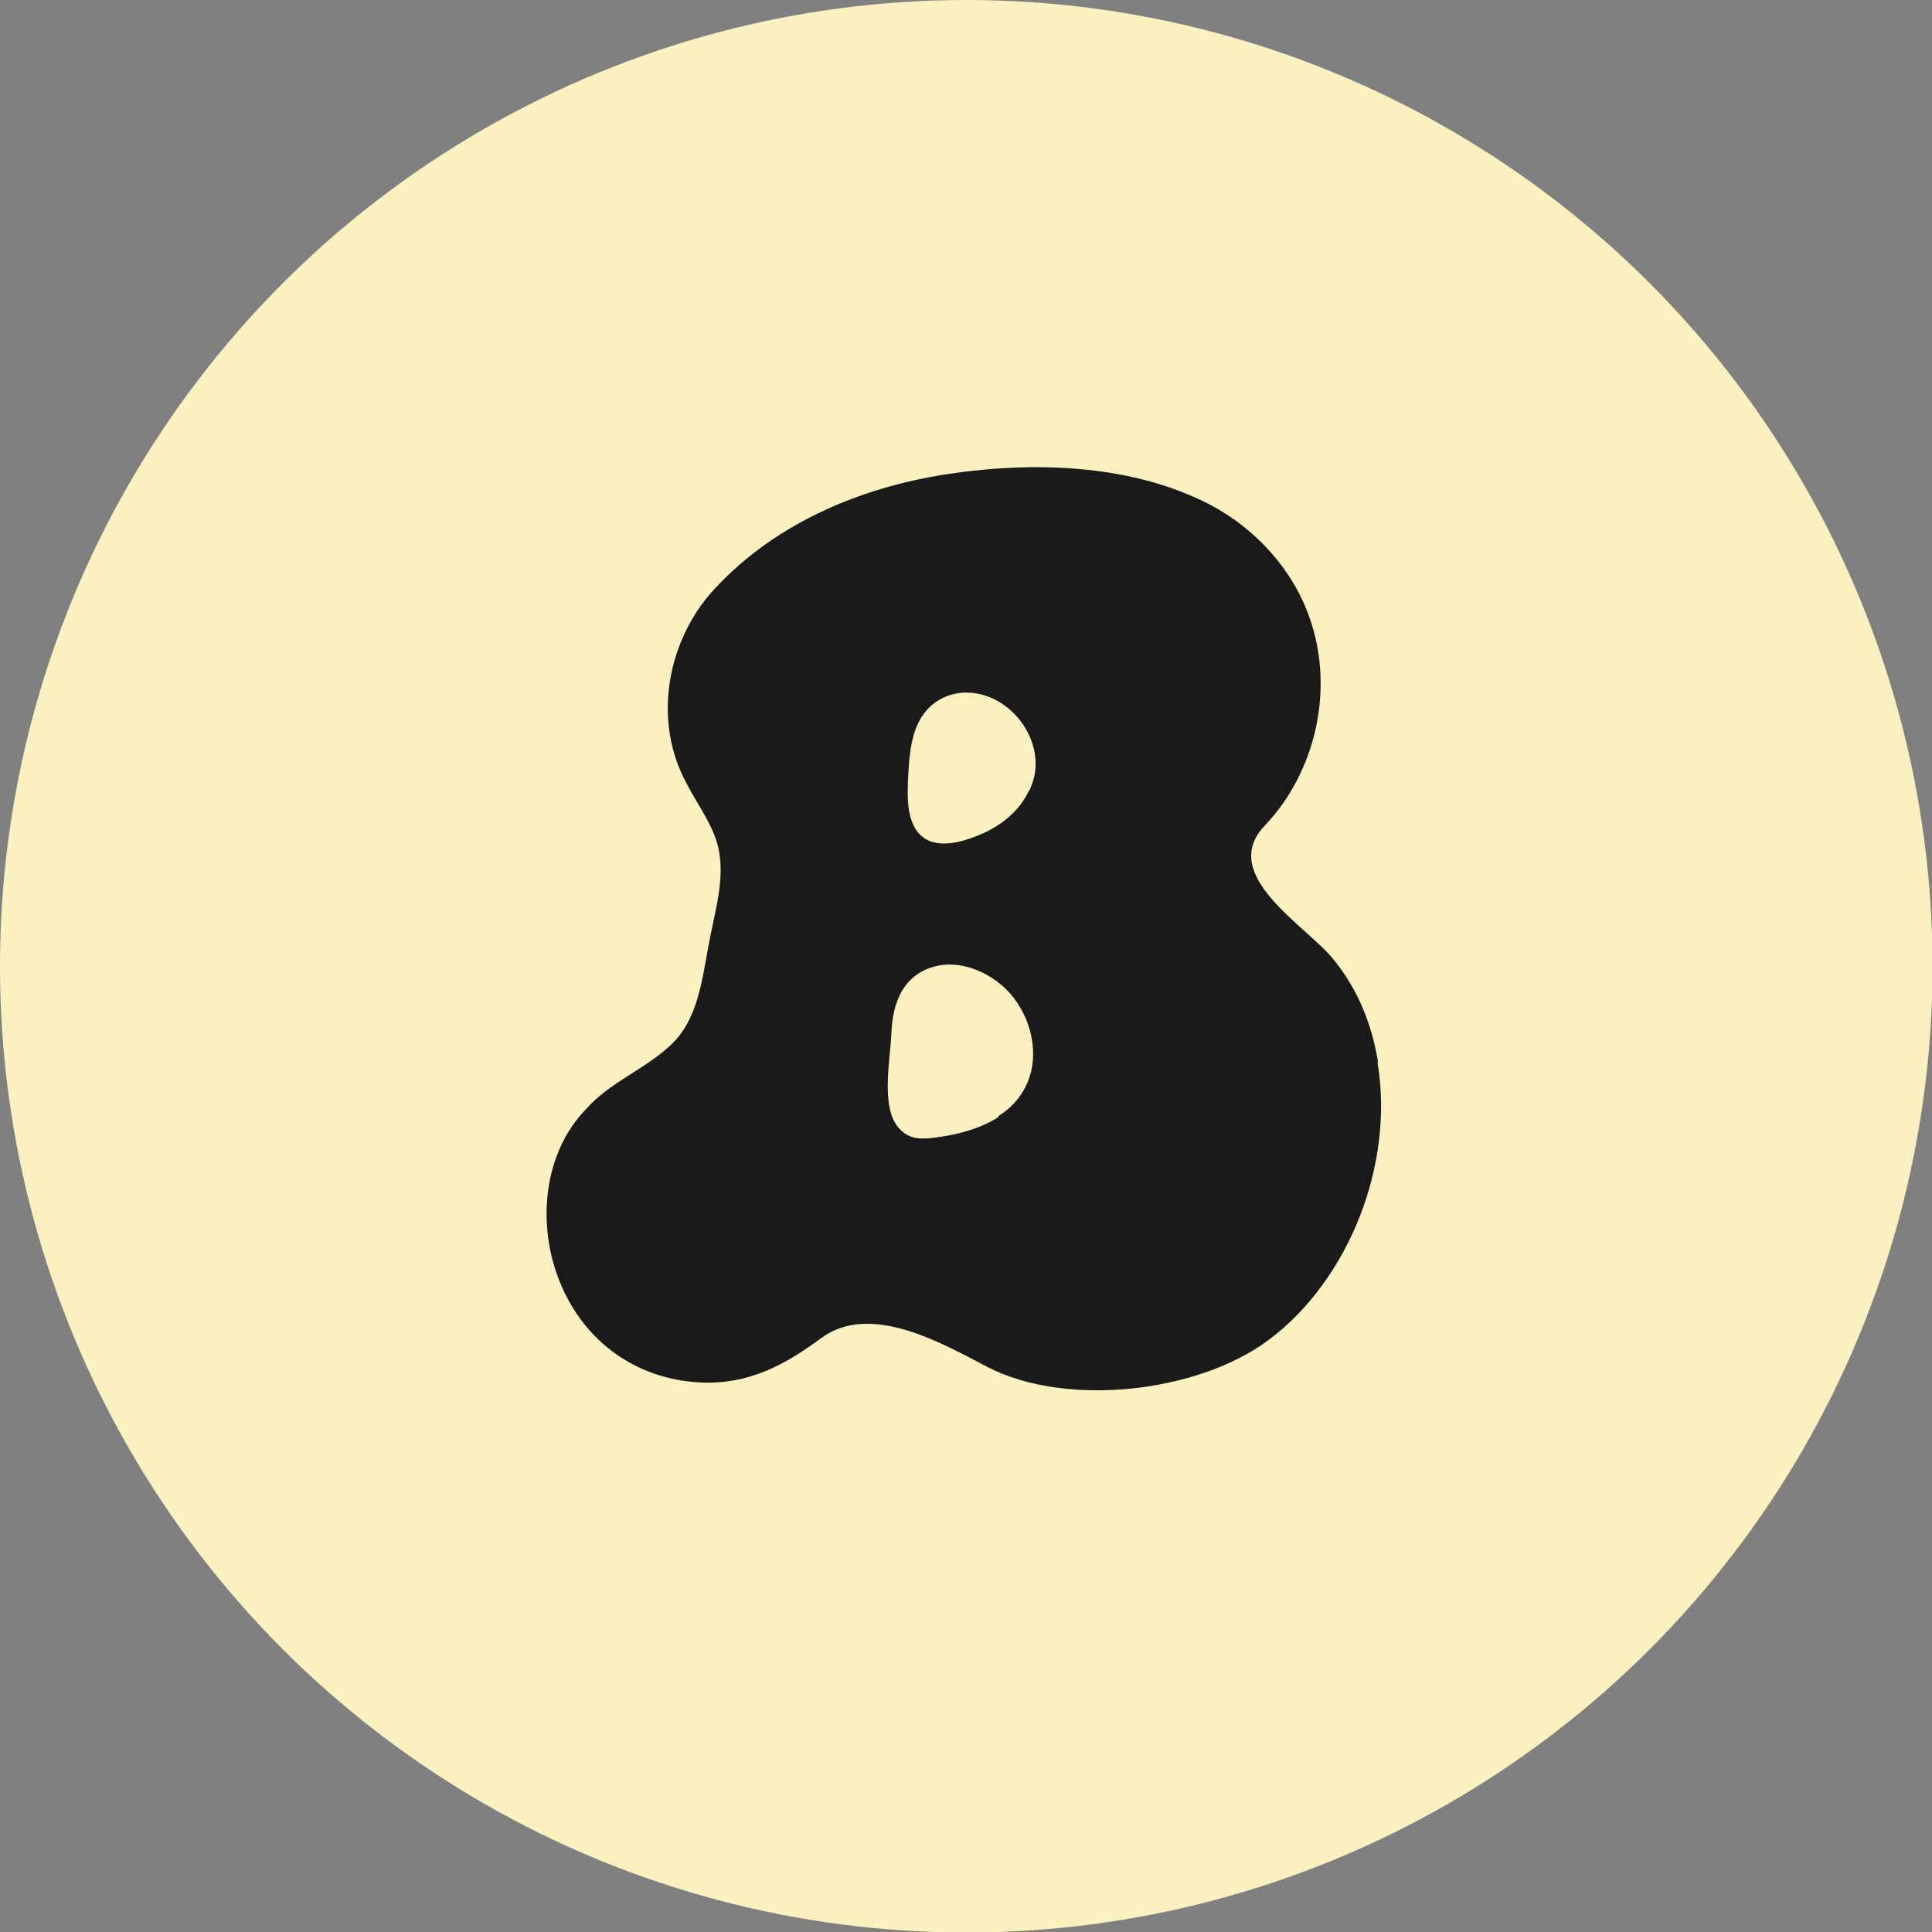 <svg viewBox="0 0 384.3 384.3" version="1.1" xmlns="http://www.w3.org/2000/svg">
  <rect x="0" y="0" width="384.3" height="384.3" fill="#808080" stroke="none"/>
  <defs>
    <style>
      .cls-1 {
        fill: #fbf1c0;
      }

      .cls-2 {
        fill: #1a1a1a;
      }
    </style>
  </defs>
  
  <g>
    <g id="Layer_1">
      <circle r="192.2" cy="192.2" cx="192.2" class="cls-1"></circle>
      <g id="Layer_9">
        <path d="M274.1,211.2c-1.2-7.4-4-14.4-8.8-20.3-5.2-6.6-23.2-16.8-13.7-26.7,10-10.5,13.7-26.6,9.2-40.4-3.2-10-10.7-18.4-19.9-23.3-15.6-8.2-35.2-8.8-52.4-6.2-17.8,2.7-35.3,10.2-47.4,24-8.6,10.2-11.1,25.4-4.6,37.4,2.6,5.1,6.2,9.4,6.7,14.9.7,5.7-1.3,11.9-2.3,17.7-1.3,6.8-2.1,14.4-7.3,19.4-5.2,5-12.3,7.5-17.1,13-8.3,8.6-9.6,22.2-5.6,33.1,4.5,12.4,15.1,20.6,28.6,21.2,9.3.4,16.5-3.4,23.8-8.8,9.8-7.3,24.1,1,33.3,5.8,15.7,8,41.8,5,55.8-5.5,16-12,25-35,21.6-55.2ZM198.6,222.2c-3.6,2.3-7.8,3.4-12,4-2.9.4-5.6.7-7.8-1.8-3.7-4.1-1.7-13.7-1.5-18.7.2-6.3,2.4-12.1,9.2-13.6,5.3-1.1,11.1,1.7,14.5,5.6,3.8,4.4,5.6,10.9,3.8,16.5-1,3.1-3.1,5.8-5.9,7.6,0,0-.2.1-.3.2ZM204.7,157.2c-2.5,5.4-7.7,8.5-13.4,10.1-2.3.6-5,.8-7-.3-4.4-2.5-3.8-9.2-3.6-13.5.3-4.9.9-10.4,5.1-13.6,4.2-3.2,9.9-2.6,14,.4,4.6,3.3,7.4,9.4,5.7,15-.2.7-.5,1.3-.7,1.9Z" class="cls-2"></path>
      </g>
    </g>
  </g>
</svg>